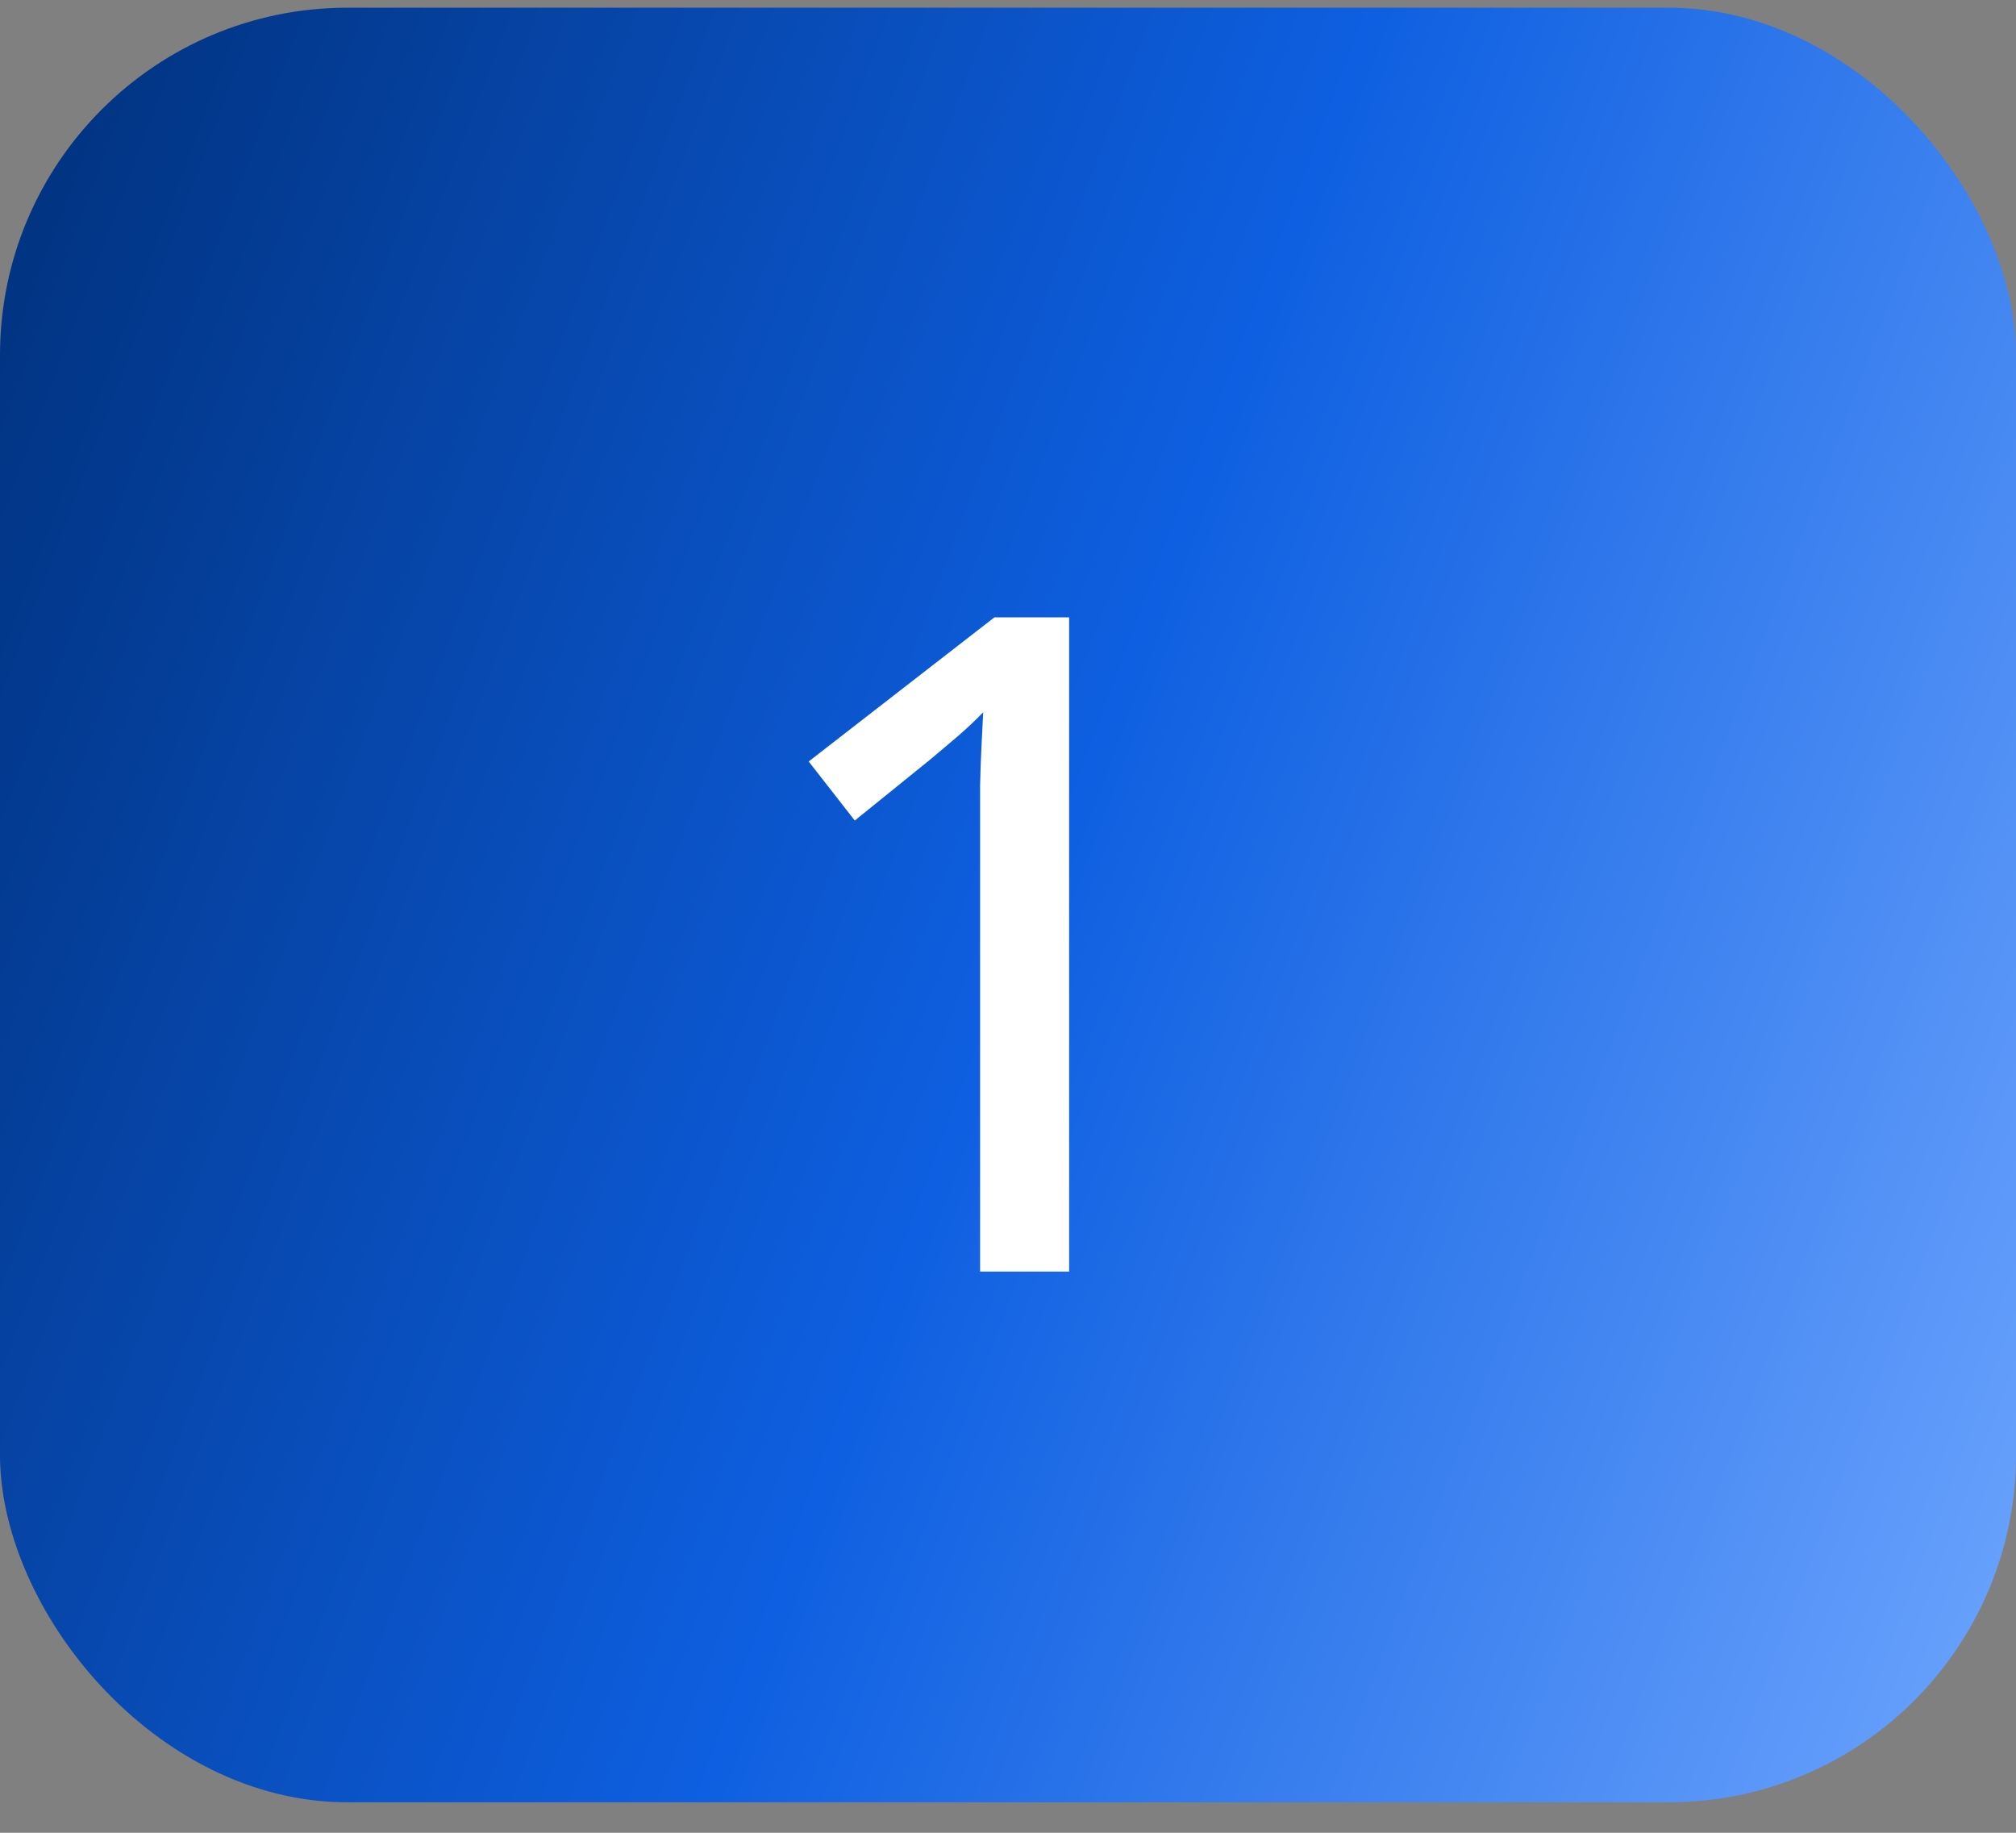 <svg xmlns="http://www.w3.org/2000/svg" width="44" height="40" viewBox="0 0 44 40" fill="none"><rect x="0" y="0" width="44" height="40" fill="#808080" stroke="none"/><rect y="0.168" width="44" height="39.167" rx="7.583" fill="url(#paint0_linear_5378_58213)"></rect><path d="M23.334 27.752H21.391V18.093C21.391 17.748 21.391 17.433 21.391 17.146C21.397 16.853 21.407 16.576 21.42 16.316C21.433 16.049 21.446 15.792 21.459 15.544C21.29 15.72 21.111 15.889 20.922 16.052C20.74 16.209 20.528 16.387 20.287 16.589L18.656 17.908L17.65 16.619L21.703 13.474H23.334V27.752Z" fill="white"></path><defs><linearGradient id="paint0_linear_5378_58213" x1="44" y1="41.116" x2="-8.038" y2="21.595" gradientUnits="userSpaceOnUse"><stop stop-color="#70A7FF"></stop><stop offset="0.495" stop-color="#0E5FE1"></stop><stop offset="1" stop-color="#00307A"></stop></linearGradient></defs></svg>